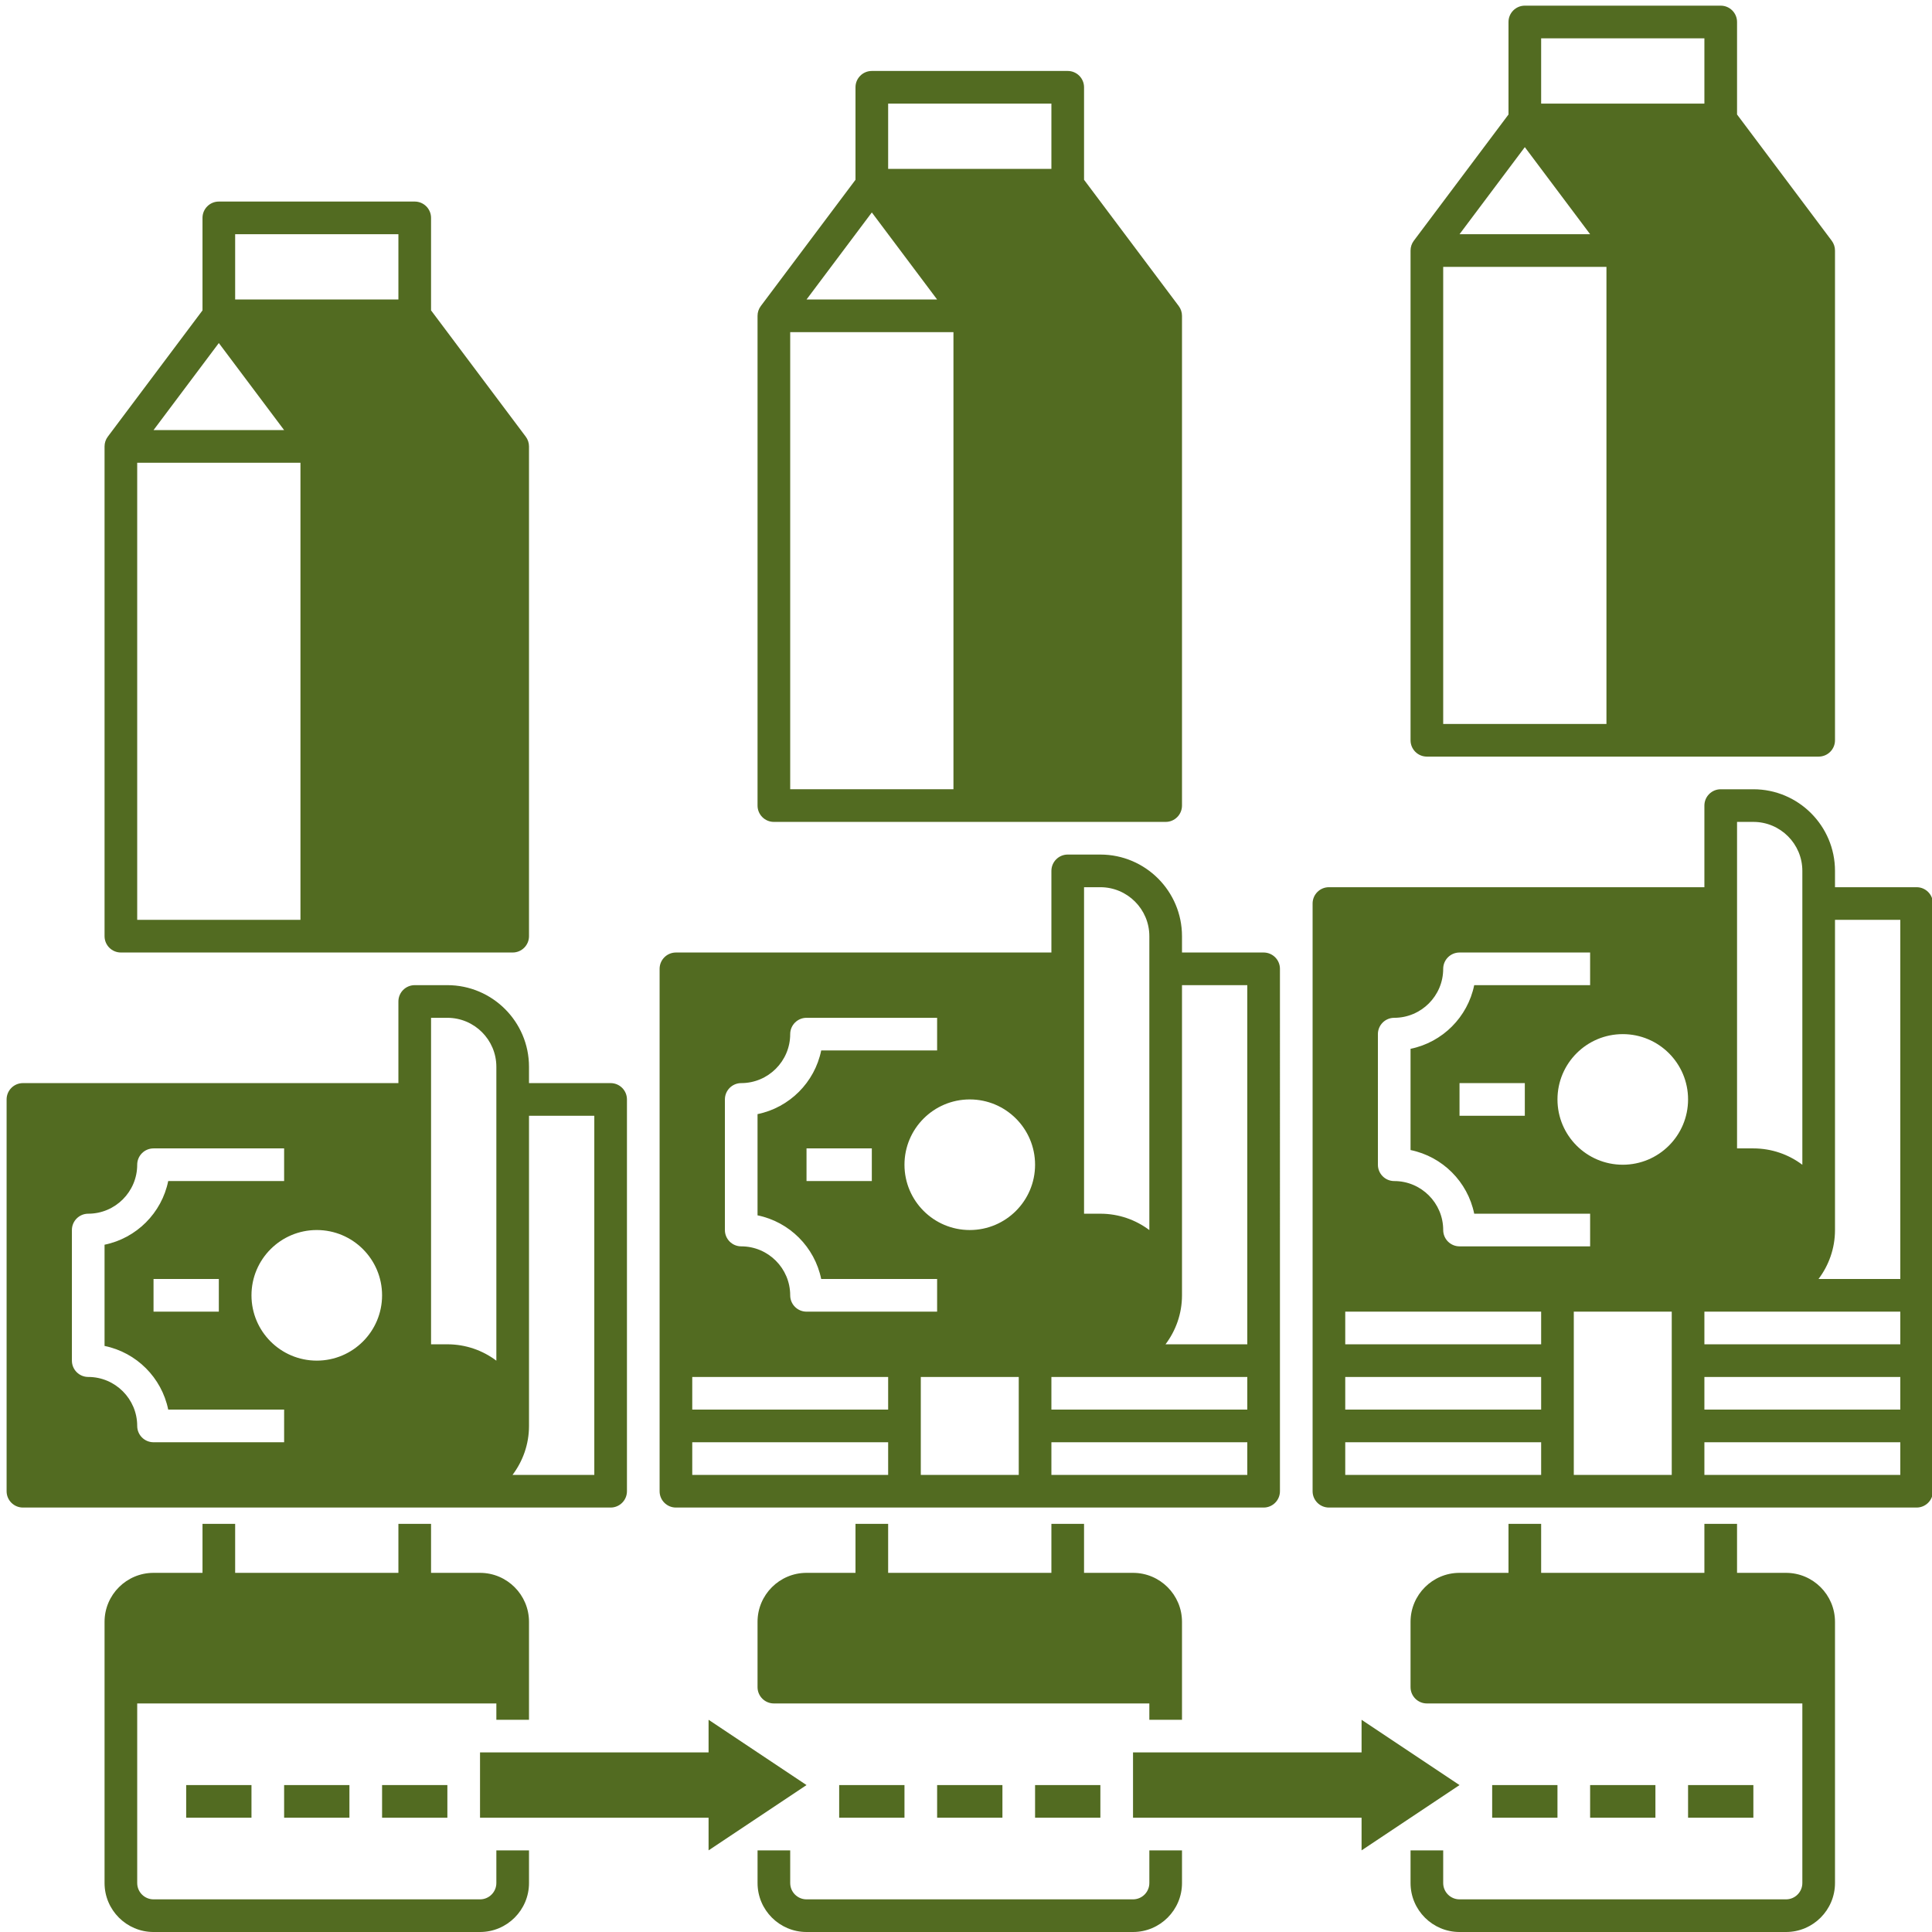 <?xml version="1.0" encoding="utf-8"?>
<!-- Generator: Adobe Illustrator 16.0.0, SVG Export Plug-In . SVG Version: 6.00 Build 0)  -->
<!DOCTYPE svg PUBLIC "-//W3C//DTD SVG 1.1//EN" "http://www.w3.org/Graphics/SVG/1.1/DTD/svg11.dtd">
<svg version="1.1" id="图层_1" xmlns="http://www.w3.org/2000/svg" xmlns:xlink="http://www.w3.org/1999/xlink" x="0px" y="0px"
	 width="512px" height="512px" viewBox="0 0 512 512" enable-background="new 0 0 512 512" xml:space="preserve">
<g id="c">
	<g>
		<g>
			<path fill="#526B21" d="M386.788,473.063l-25.958-17.305v8.652h-60.567v17.305h60.567v8.652L386.788,473.063z"/>
			<path fill="#526B21" d="M213.737,473.063l-25.958-17.305v8.652h-60.568v17.305h60.568v8.652L213.737,473.063z"/>
			<path fill="#526B21" d="M378.136,200.508h103.83c2.39,0,4.327-1.937,4.327-4.326V66.394c0-0.936-0.306-1.847-0.865-2.596
				l-25.093-33.457V5.826c0-2.389-1.937-4.326-4.326-4.326h-51.916c-2.389,0-4.326,1.937-4.326,4.326v24.515l-25.092,33.457
				c-0.562,0.749-0.865,1.661-0.865,2.596v129.788C373.81,198.571,375.747,200.508,378.136,200.508z M408.42,10.152h43.262v17.305
				H408.42V10.152z M404.093,38.995l17.306,23.073h-34.61L404.093,38.995z M382.462,70.72h43.263v121.136h-43.263V70.72z"/>
			<path fill="#526B21" d="M473.313,416.822h-12.979v-12.979h-8.653v12.979H408.42v-12.979h-8.653v12.979h-12.979
				c-7.156,0-12.979,5.821-12.979,12.979v17.306c0,2.389,1.938,4.325,4.326,4.325h99.505v47.589c0,2.387-1.941,4.327-4.327,4.327
				h-86.525c-2.385,0-4.326-1.94-4.326-4.327v-8.652h-8.652v8.652c0,7.157,5.822,12.979,12.979,12.979h86.525
				c7.157,0,12.979-5.822,12.979-12.979v-69.22C486.293,422.644,480.471,416.822,473.313,416.822z"/>
			<path fill="#526B21" d="M395.44,473.063h17.306v8.652H395.44V473.063z"/>
			<path fill="#526B21" d="M421.398,473.063h17.305v8.652h-17.305V473.063z"/>
			<path fill="#526B21" d="M447.356,473.063h17.305v8.652h-17.305V473.063z"/>
			<path fill="#526B21" d="M304.589,499.021c0,2.387-1.941,4.327-4.326,4.327h-86.525c-2.386,0-4.326-1.94-4.326-4.327v-8.652
				h-8.653v8.652c0,7.157,5.823,12.979,12.979,12.979h86.525c7.157,0,12.979-5.822,12.979-12.979v-8.652h-8.652V499.021z"/>
			<path fill="#526B21" d="M313.241,455.759v-25.958c0-7.157-5.821-12.979-12.979-12.979h-12.979v-12.979h-8.652v12.979h-43.263
				v-12.979h-8.653v12.979h-12.979c-7.156,0-12.979,5.821-12.979,12.979v17.306c0,2.389,1.938,4.325,4.327,4.325h99.504v4.327
				H313.241z"/>
			<path fill="#526B21" d="M205.085,217.813h103.83c2.39,0,4.326-1.938,4.326-4.326V83.699c0-0.936-0.304-1.847-0.864-2.596
				l-25.093-33.457V23.131c0-2.389-1.938-4.326-4.327-4.326h-51.915c-2.389,0-4.327,1.938-4.327,4.326v24.516l-25.092,33.457
				c-0.562,0.749-0.865,1.66-0.865,2.596v129.788C200.758,215.876,202.696,217.813,205.085,217.813z M235.369,27.458h43.263v17.305
				h-43.263V27.458z M231.042,56.3l17.305,23.073h-34.61L231.042,56.3z M209.411,88.025h43.263v121.136h-43.263V88.025z"/>
			<path fill="#526B21" d="M222.39,473.063h17.306v8.652H222.39V473.063z"/>
			<path fill="#526B21" d="M248.348,473.063h17.305v8.652h-17.305V473.063z"/>
			<path fill="#526B21" d="M274.305,473.063h17.305v8.652h-17.305V473.063z"/>
			<path fill="#526B21" d="M131.539,499.021c0,2.387-1.941,4.327-4.327,4.327H40.687c-2.385,0-4.326-1.94-4.326-4.327v-47.589
				h95.178v4.327h8.652v-25.958c0-7.157-5.822-12.979-12.979-12.979h-12.979v-12.979h-8.652v12.979H62.318v-12.979h-8.653v12.979
				H40.687c-7.156,0-12.979,5.821-12.979,12.979v69.22c0,7.157,5.823,12.979,12.979,12.979h86.525
				c7.157,0,12.979-5.822,12.979-12.979v-8.652h-8.652V499.021z"/>
			<path fill="#526B21" d="M49.339,473.063h17.305v8.652H49.339V473.063z"/>
			<path fill="#526B21" d="M75.296,473.063h17.306v8.652H75.296V473.063z"/>
			<path fill="#526B21" d="M101.254,473.063h17.305v8.652h-17.305V473.063z"/>
			<path fill="#526B21" d="M32.034,252.424h103.831c2.389,0,4.326-1.938,4.326-4.326V118.309c0-0.936-0.304-1.847-0.866-2.596
				l-25.092-33.457V57.741c0-2.389-1.937-4.326-4.326-4.326H57.992c-2.389,0-4.327,1.938-4.327,4.326v24.516l-25.092,33.457
				c-0.562,0.749-0.865,1.66-0.865,2.596v129.789C27.708,250.486,29.645,252.424,32.034,252.424z M62.318,62.068h43.263v17.305
				H62.318V62.068z M57.992,90.91l17.305,23.073h-34.61L57.992,90.91z M36.36,122.635h43.263v121.136H36.36V122.635z"/>
			<path fill="#526B21" d="M179.127,399.517h155.746c2.389,0,4.326-1.937,4.326-4.326V256.75c0-2.389-1.938-4.326-4.326-4.326
				h-21.632v-4.326c0-11.928-9.704-21.632-21.632-21.632h-8.652c-2.388,0-4.325,1.938-4.325,4.327v21.631h-99.505
				c-2.389,0-4.326,1.937-4.326,4.326v138.44C174.801,397.58,176.738,399.517,179.127,399.517z M269.979,390.864h-25.958v-25.957
				h25.958V390.864z M313.241,343.275v-82.199h17.306v95.178h-21.673C311.602,352.634,313.241,348.148,313.241,343.275z
				 M287.284,235.119h4.325c7.158,0,12.979,5.822,12.979,12.979v77.883c-3.617-2.722-8.113-4.337-12.979-4.337h-4.325V235.119z
				 M278.632,364.907h51.915v8.652h-51.915V364.907z M278.632,382.212h51.915v8.652h-51.915V382.212z M274.305,308.665
				c0,9.557-7.748,17.306-17.305,17.306c-9.557,0-17.305-7.749-17.305-17.306s7.748-17.306,17.305-17.306
				C266.557,291.359,274.305,299.108,274.305,308.665z M192.106,291.359c0-2.388,1.937-4.325,4.326-4.325
				c7.157,0,12.979-5.822,12.979-12.979c0-2.389,1.937-4.325,4.326-4.325h34.61v8.652h-30.719
				c-1.725,8.462-8.408,15.145-16.871,16.871v26.825c8.462,1.726,15.146,8.408,16.871,16.871h30.719v8.652h-34.61
				c-2.389,0-4.326-1.937-4.326-4.326c0-7.157-5.822-12.979-12.979-12.979c-2.389,0-4.326-1.937-4.326-4.325V291.359z
				 M231.042,304.339v8.652h-17.305v-8.652H231.042z M183.454,364.907h51.915v8.652h-51.915V364.907z M183.454,382.212h51.915v8.652
				h-51.915V382.212z"/>
			<path fill="#526B21" d="M166.148,395.19V291.359c0-2.388-1.938-4.325-4.327-4.325h-21.631v-4.327
				c0-11.927-9.704-21.631-21.632-21.631h-8.652c-2.389,0-4.326,1.938-4.326,4.326v21.632H6.076c-2.389,0-4.326,1.938-4.326,4.325
				V395.19c0,2.39,1.937,4.326,4.326,4.326h155.746C164.211,399.517,166.148,397.58,166.148,395.19z M75.296,382.212h-34.61
				c-2.39,0-4.326-1.937-4.326-4.326c0-7.156-5.822-12.979-12.979-12.979c-2.389,0-4.327-1.938-4.327-4.327v-34.609
				c0-2.39,1.938-4.327,4.327-4.327c7.157,0,12.979-5.821,12.979-12.979c0-2.389,1.937-4.326,4.326-4.326h34.61v8.652H44.578
				c-1.725,8.463-8.408,15.146-16.871,16.871v26.826c8.463,1.726,15.146,8.409,16.871,16.871h30.718V382.212z M57.992,338.949v8.652
				H40.687v-8.652H57.992z M83.949,360.58c-9.558,0-17.305-7.748-17.305-17.305s7.748-17.305,17.305-17.305
				c9.557,0,17.305,7.748,17.305,17.305S93.506,360.58,83.949,360.58z M131.539,360.591c-3.618-2.722-8.114-4.337-12.979-4.337
				h-4.326v-86.524h4.326c7.156,0,12.979,5.821,12.979,12.978V360.591z M157.496,390.864h-21.672
				c2.729-3.621,4.368-8.106,4.368-12.979v-82.199h17.305V390.864z"/>
			<path fill="#526B21" d="M507.923,235.119h-21.63v-4.326c0-11.928-9.705-21.631-21.632-21.631h-8.652
				c-2.39,0-4.327,1.937-4.327,4.326v21.631h-99.504c-2.39,0-4.326,1.937-4.326,4.327V395.19c0,2.39,1.937,4.326,4.326,4.326
				h155.745c2.39,0,4.327-1.937,4.327-4.326V239.445C512.25,237.056,510.313,235.119,507.923,235.119z M460.335,217.813h4.326
				c7.157,0,12.979,5.822,12.979,12.979v77.883c-3.619-2.722-8.114-4.337-12.979-4.337h-4.326V217.813z M365.157,274.055
				c0-2.389,1.937-4.325,4.326-4.325c7.157,0,12.979-5.822,12.979-12.979c0-2.389,1.938-4.326,4.326-4.326h34.61v8.652H390.68
				c-1.724,8.463-8.407,15.146-16.87,16.871v26.826c8.463,1.726,15.146,8.408,16.87,16.87h30.719v8.652h-34.61
				c-2.389,0-4.326-1.937-4.326-4.325c0-7.157-5.821-12.979-12.979-12.979c-2.39,0-4.326-1.937-4.326-4.326V274.055z
				 M404.093,287.034v8.652h-17.305v-8.652H404.093z M408.42,390.864h-51.916v-8.652h51.916V390.864z M408.42,373.56h-51.916v-8.652
				h51.916V373.56z M408.42,356.254h-51.916v-8.652h51.916V356.254z M443.029,390.864h-25.957v-43.263h25.957V390.864z
				 M430.051,308.665c-9.558,0-17.305-7.748-17.305-17.306c0-9.556,7.747-17.305,17.305-17.305s17.306,7.749,17.306,17.305
				C447.356,300.917,439.608,308.665,430.051,308.665z M503.598,390.864h-51.916v-8.652h51.916V390.864z M503.598,373.56h-51.916
				v-8.652h51.916V373.56z M503.598,356.254h-51.916v-8.652h51.916V356.254z M503.598,338.949h-21.673
				c2.729-3.621,4.368-8.107,4.368-12.979v-82.199h17.305V338.949z"/>
		</g>
	</g>
</g>
</svg>
